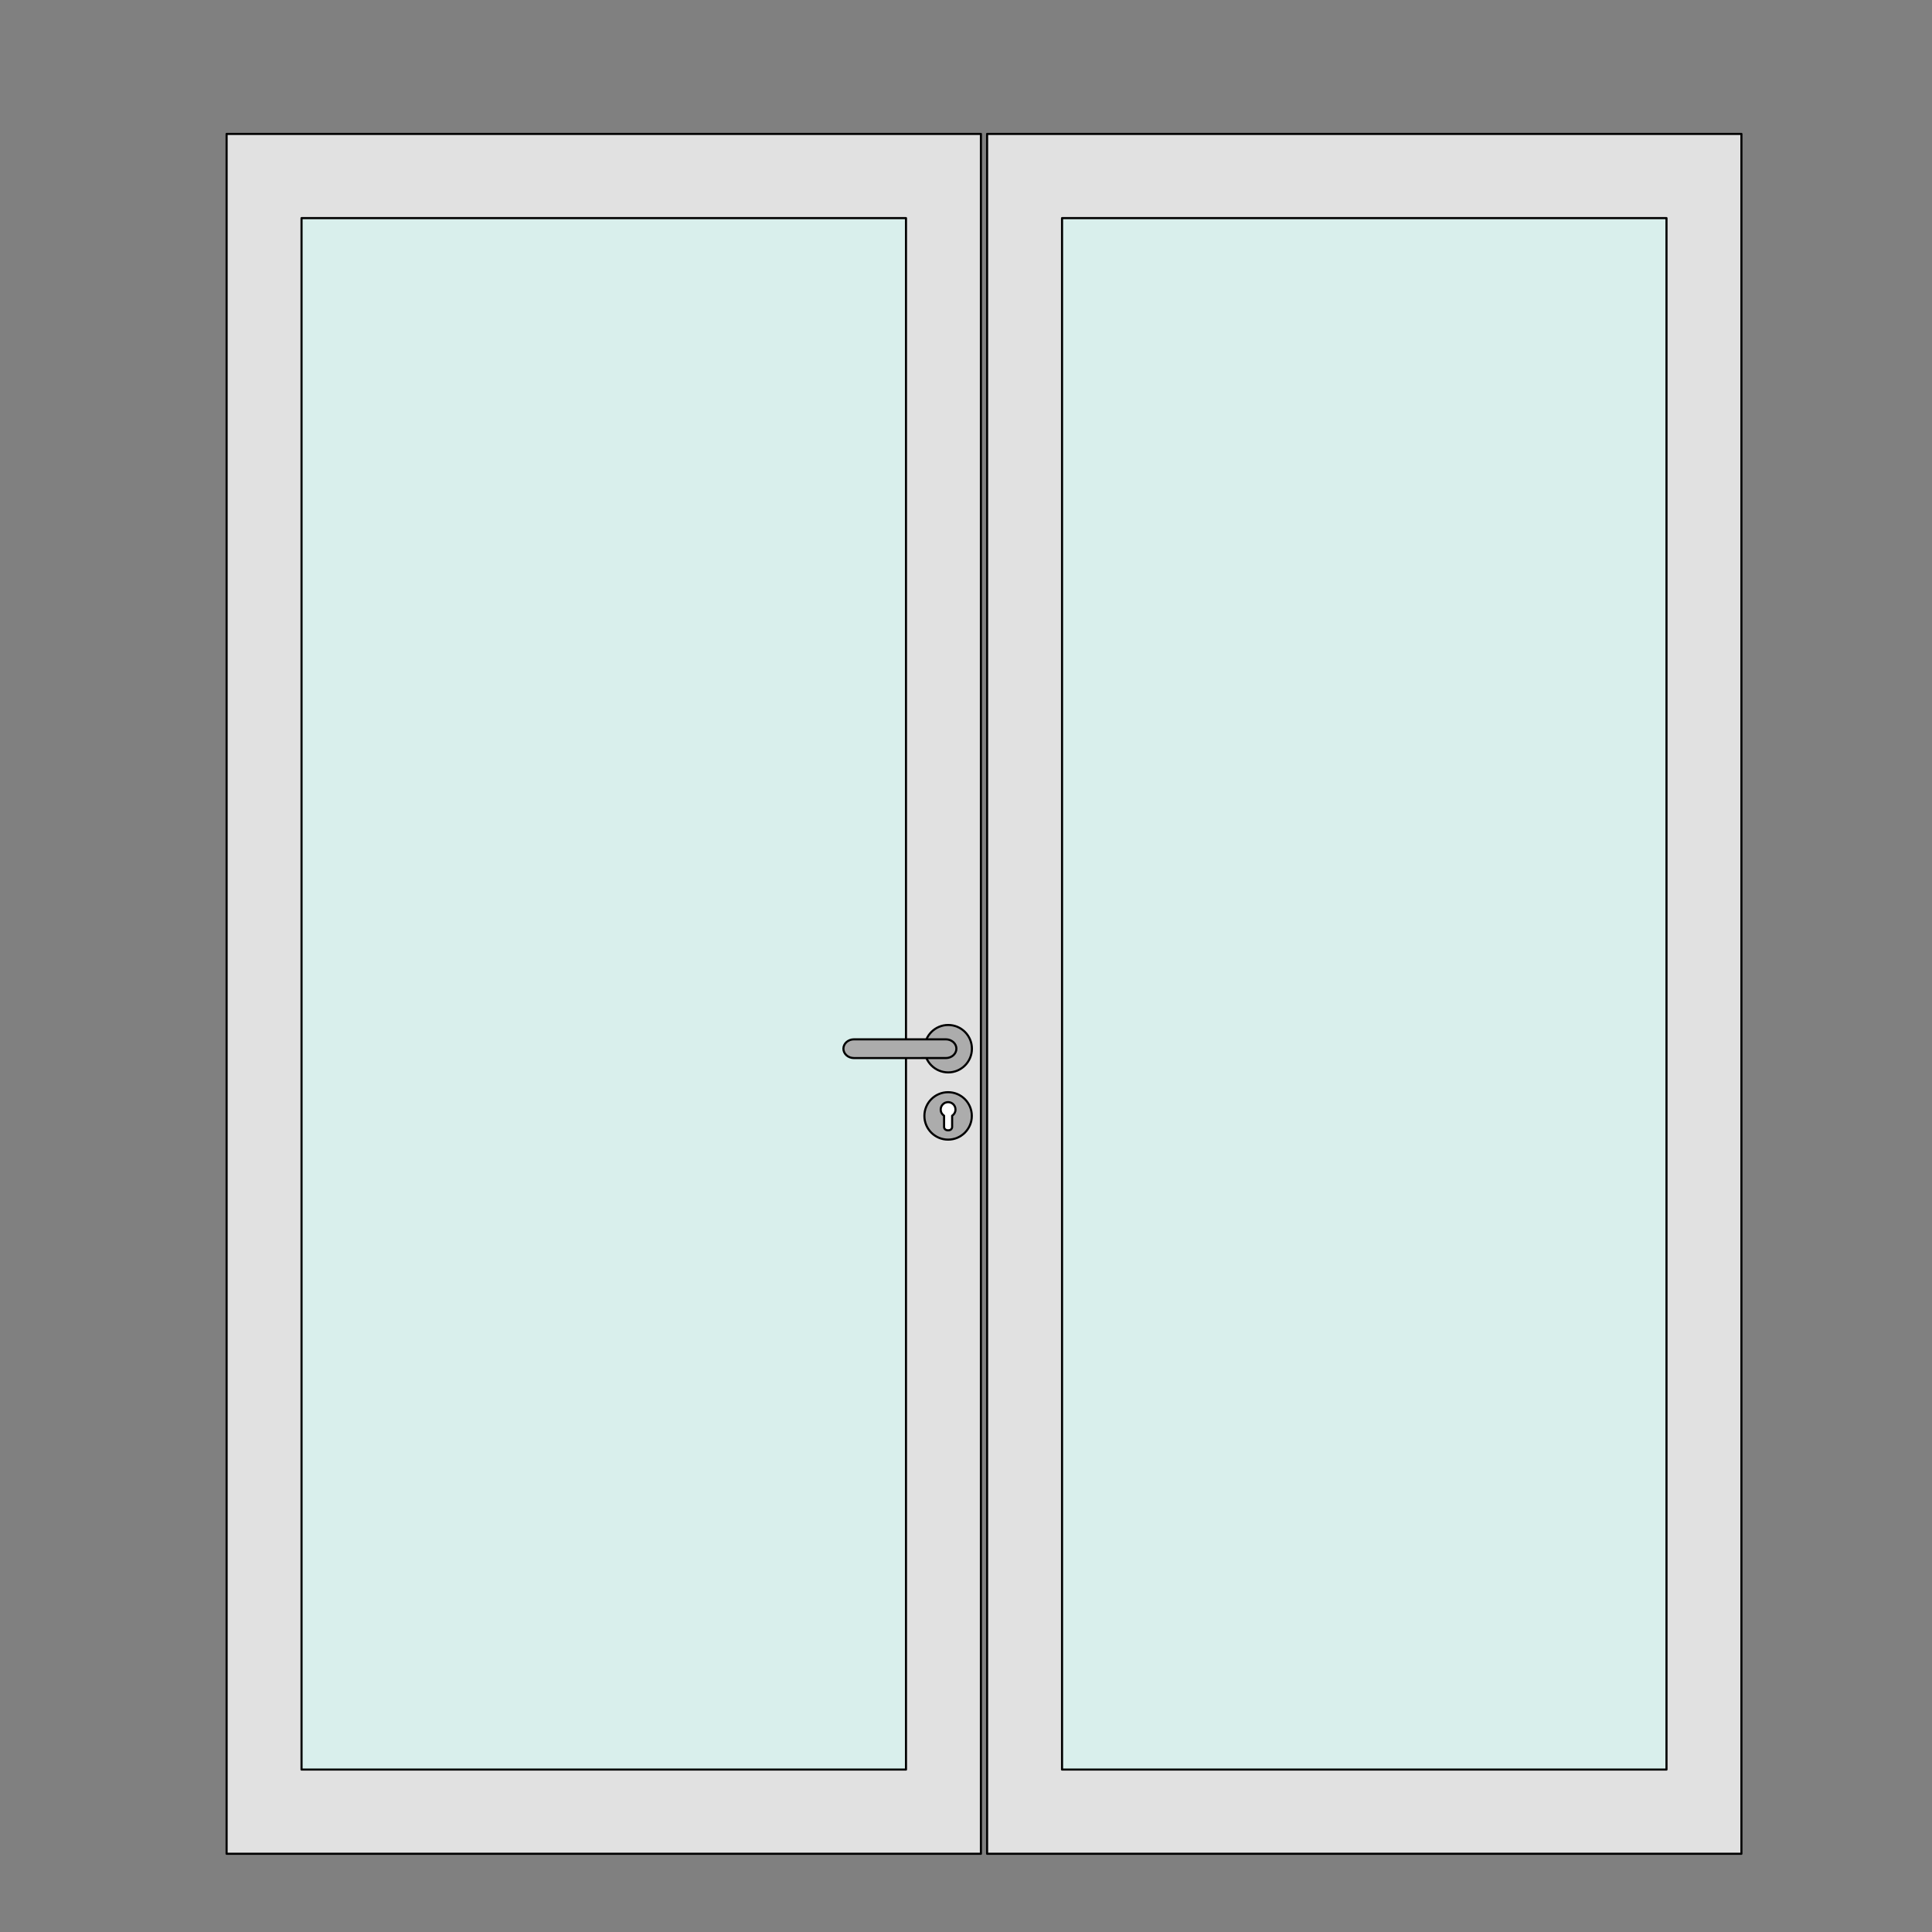 <?xml version="1.0" encoding="utf-8"?>
<!-- Generator: Adobe Illustrator 16.0.3, SVG Export Plug-In . SVG Version: 6.00 Build 0)  -->
<!DOCTYPE svg PUBLIC "-//W3C//DTD SVG 1.1//EN" "http://www.w3.org/Graphics/SVG/1.1/DTD/svg11.dtd">
<svg version="1.1" xmlns="http://www.w3.org/2000/svg" xmlns:xlink="http://www.w3.org/1999/xlink" x="0px" y="0px" width="550px"
	 height="550px" viewBox="0 0 550 550" enable-background="new 0 0 550 550" xml:space="preserve">
<rect x="0" y="0" width="550" height="550" fill="#808080" stroke="none"/>
<g id="Ebene_1">
	
		<rect x="64.508" y="38.125" fill="#E1E1E1" stroke="#000000" stroke-width="0.6" stroke-linejoin="round" stroke-miterlimit="10" width="214.739" height="489.601"/>
	<path fill="none" stroke="#000000" stroke-width="0.6" stroke-linejoin="round" stroke-miterlimit="10" d="M65.884,39.161"/>
	
		<rect x="85.841" y="62.096" fill="#D9EFEC" stroke="#000000" stroke-width="0.6" stroke-linejoin="round" stroke-miterlimit="10" width="172.074" height="441.66"/>
	
		<rect x="281.008" y="38.125" fill="#E1E1E1" stroke="#000000" stroke-width="0.6" stroke-linejoin="round" stroke-miterlimit="10" width="214.739" height="489.601"/>
	
		<rect x="302.341" y="62.096" fill="#D9EFEC" stroke="#000000" stroke-width="0.6" stroke-linejoin="round" stroke-miterlimit="10" width="172.074" height="441.66"/>
	<g>
		<g>
			
				<circle fill="#ACACAC" stroke="#000000" stroke-width="0.6" stroke-linejoin="round" stroke-miterlimit="10" cx="269.933" cy="298.542" r="6.75"/>
			<g>
				<path fill="#ACACAC" d="M272.266,298.542c0,1.466-1.351,2.667-3,2.667H243.1c-1.649,0-3-1.2-3-2.667
					c0-1.467,1.351-2.667,3-2.667h26.166C270.915,295.875,272.266,297.075,272.266,298.542z"/>
				<path fill="none" stroke="#000000" stroke-width="0.6" stroke-linejoin="round" stroke-miterlimit="10" d="M272.266,298.542
					c0,1.466-1.351,2.667-3,2.667H243.1c-1.649,0-3-1.2-3-2.667c0-1.467,1.351-2.667,3-2.667h26.166
					C270.915,295.875,272.266,297.075,272.266,298.542z"/>
			</g>
		</g>
		<g>
			
				<circle fill="#ACACAC" stroke="#000000" stroke-width="0.6" stroke-linejoin="round" stroke-miterlimit="10" cx="269.905" cy="317.677" r="6.75"/>
			<g>
				<path fill="#FFFFFF" stroke="#000000" stroke-width="0.6" stroke-linejoin="round" stroke-miterlimit="10" d="M272.01,315.866
					c0,0.74-0.38,1.39-0.96,1.76v3.249c0,0-0.028,0.938-1.185,0.906c-1.078-0.029-1.105-0.906-1.105-0.906v-3.249
					c-0.58-0.37-0.96-1.02-0.96-1.76c0-1.17,0.939-2.11,2.109-2.11C271.069,313.756,272.01,314.696,272.01,315.866z"/>
			</g>
		</g>
	</g>
</g>
<g id="Ebene_2">
</g>
<g id="Ebene_3">
</g>
<g id="Ebene_4">
</g>
</svg>
